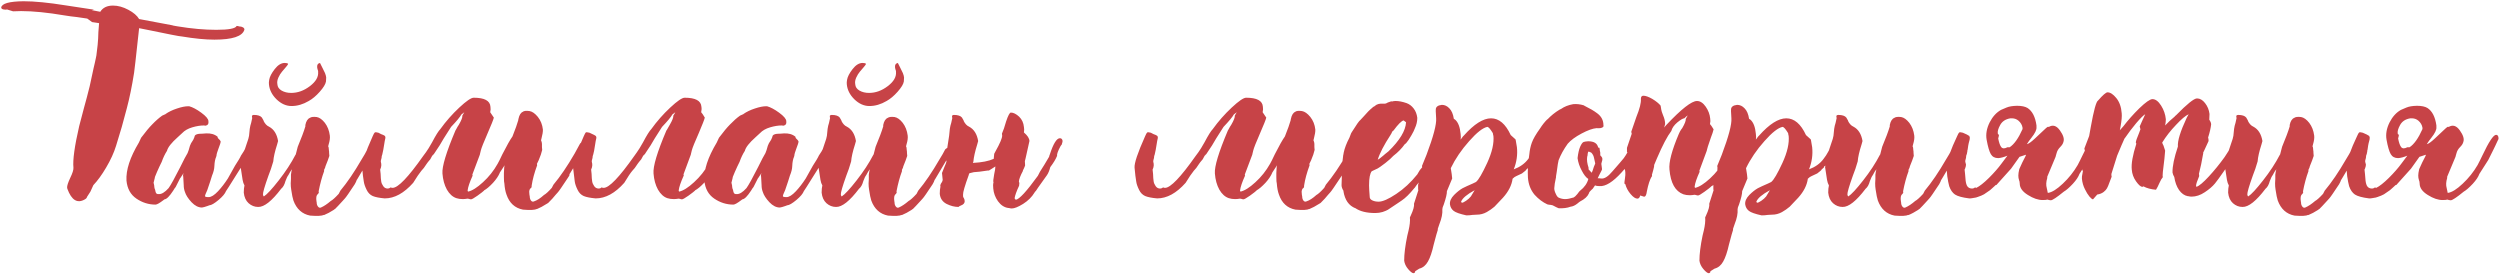 <?xml version="1.0" encoding="UTF-8"?> <svg xmlns="http://www.w3.org/2000/svg" width="1001" height="110" viewBox="0 0 1001 110" fill="none"><path d="M39.297 15.406C39.297 14.062 39.422 12.016 39.672 9.266L36.859 8.844L34.938 7.438C34.125 7.281 32.734 7.078 30.766 6.828C29.203 6.672 27.562 6.453 25.844 6.172C19.031 5.016 13.234 4.438 8.453 4.438C7.109 4.438 6.031 4.469 5.219 4.531L2.781 3.781C2.531 3.906 2.062 3.906 1.375 3.781C0.812 3.656 0.516 3.406 0.484 3.031C0.703 1.406 3.688 0.562 9.438 0.5C13.812 0.5 19.406 1.047 26.219 2.141L37.656 3.875L36.766 4.062L40.141 4.719C41.172 3.062 42.875 2.234 45.25 2.234C47.25 2.234 49.297 2.797 51.391 3.922C53.453 5.016 54.891 6.25 55.703 7.625L68.922 10.109C69.141 10.203 69.562 10.297 70.188 10.391C70.844 10.484 71.203 10.547 71.266 10.578C76.766 11.484 81.875 11.938 86.594 11.938C91.594 11.938 94.312 11.422 94.75 10.391C95.156 10.391 95.484 10.453 95.734 10.578C96.359 10.578 96.875 10.703 97.281 10.953C97.719 11.203 97.906 11.531 97.844 11.938C97.031 14.562 93.031 15.875 85.844 15.875C82.25 15.875 77.922 15.453 72.859 14.609C72.453 14.609 70.984 14.359 68.453 13.859C64.672 13.109 61.984 12.562 60.391 12.219C57.391 11.625 55.828 11.312 55.703 11.281C55.609 11.906 55.406 13.75 55.094 16.812C54.75 19.719 54.469 22.281 54.25 24.5C54 26.875 53.812 28.422 53.688 29.141C52.844 34.484 51.875 39.219 50.781 43.344L48.766 50.797L46.469 58.391C45.625 61.141 44.297 64.047 42.484 67.109C40.797 69.984 39.094 72.328 37.375 74.141L36.203 76.719L34.844 78.828C34.781 79.203 34.5 79.531 34 79.812C31 81.594 28.656 80.188 26.969 75.594L26.875 75.125C26.812 74.438 27.234 73.125 28.141 71.188C29.047 69.312 29.469 67.969 29.406 67.156C29.094 64.062 29.859 58.516 31.703 50.516C32.016 49.203 32.656 46.766 33.625 43.203C34.375 40.547 35.141 37.641 35.922 34.484C36.516 31.859 37.031 29.469 37.469 27.312C37.625 26.688 37.797 25.953 37.984 25.109C38.109 24.609 38.234 24.031 38.359 23.375C38.484 22.688 38.562 22.297 38.594 22.203C39.031 18.828 39.266 16.562 39.297 15.406ZM75.297 42.547H75.766C77.141 42.922 78.75 43.781 80.594 45.125C82.469 46.5 83.422 47.625 83.453 48.5C83.609 49.531 83.234 50.141 82.328 50.328C82.141 50.266 81.906 50.234 81.625 50.234C80.219 50.234 78.672 50.484 76.984 50.984C75.266 51.484 73.906 52.266 72.906 53.328L71.172 54.922C68.641 57.172 67.203 59 66.859 60.406C66.047 61.656 65.344 63.125 64.75 64.812L63.859 66.641C63.141 68.172 62.531 69.578 62.031 70.859L61.938 71.469V71.375C61.625 72.5 61.469 73.141 61.469 73.297L61.562 73.391L61.75 74.328C61.75 74.703 61.812 75.125 61.938 75.594C62.031 75.719 62.109 75.938 62.172 76.25C62.297 77.219 62.641 77.703 63.203 77.703H63.484C64.641 77.828 65.984 77.031 67.516 75.312C68.391 74.094 69.938 71.297 72.156 66.922C73.531 64.109 74.516 62.234 75.109 61.297C75.391 60.672 75.703 59.703 76.047 58.391C76.297 57.672 76.656 57 77.125 56.375C77.281 56.219 77.531 55.703 77.875 54.828C77.875 53.922 78.969 53.484 81.156 53.516C81.281 53.516 81.5 53.5 81.812 53.469C82.156 53.438 82.359 53.422 82.422 53.422C84.328 53.297 85.891 53.734 87.109 54.734C87.172 54.922 87.203 55.062 87.203 55.156V55.25L87.391 55.344H87.297C87.922 55.875 88.281 56.344 88.375 56.75C88.406 56.938 88.078 57.938 87.391 59.75C86.953 60.969 86.734 61.672 86.734 61.859C86.734 62.141 86.672 62.453 86.547 62.797C86.141 63.703 85.906 64.922 85.844 66.453C85.812 67.609 85.5 68.891 84.906 70.297C84.594 71.203 84.344 72 84.156 72.688L82.984 76.156C82.359 77.469 82.062 78.266 82.094 78.547C82.094 78.797 82.578 78.922 83.547 78.922C84.578 78.922 85.828 78.141 87.297 76.578C88.672 75.109 89.984 73.406 91.234 71.469L94.094 66.359C95.375 64.359 96.062 63.234 96.156 62.984C96.312 62.578 96.609 62.062 97.047 61.438C97.516 60.75 97.812 60.25 97.938 59.938L100.281 56.281C100.594 55.969 100.969 55.812 101.406 55.812C101.969 55.812 102.297 56.125 102.391 56.75C102.391 57.031 102.359 57.391 102.297 57.828C102.297 58.047 102 58.594 101.406 59.469C100.031 61.281 98.812 63.172 97.75 65.141C97.5 65.453 96.359 67.234 94.328 70.484C92.016 74.203 90.734 76.219 90.484 76.531C90.109 77.531 89.125 78.703 87.531 80.047C85.844 81.453 84.609 82.172 83.828 82.203L83.078 82.484C82.109 82.828 81.375 83.031 80.875 83.094C79.438 83.094 78.047 82.391 76.703 80.984C75.328 79.516 74.438 78.125 74.031 76.812C73.719 76 73.562 75.109 73.562 74.141C73.5 73.703 73.469 73.156 73.469 72.5C73.469 72.031 73.438 71.484 73.375 70.859L73.281 70.109V70.016L73.375 69.828C73.406 69.734 73.438 69.609 73.469 69.453V69.359L72.156 71.375V71.281L70.328 74.891C70.109 75.109 69.781 75.594 69.344 76.344C67.875 78.594 66.719 79.75 65.875 79.812L65.5 80.094C63.906 81.312 62.828 81.922 62.266 81.922C59.516 81.922 56.969 81.125 54.625 79.531C52.281 77.938 50.953 75.531 50.641 72.312C50.391 68.094 52.047 63.016 55.609 57.078L56.5 55.156C58.281 52.781 59.75 51.016 60.906 49.859C62.281 48.422 63.625 47.234 64.938 46.297L66.391 45.641H66.297C67.547 44.766 69.078 44.031 70.891 43.438C72.672 42.844 74.141 42.547 75.297 42.547ZM147.062 59.844C147.656 59.219 148.25 59.016 148.844 59.234C149.438 59.453 149.547 60.031 149.172 60.969C149.297 61.125 149.266 61.328 149.078 61.578V61.672C148.703 62.203 148.375 62.719 148.094 63.219L147.344 64.531C145.219 68.062 143.75 70.531 142.938 71.938V71.844L142.609 72.594V72.688L142.047 73.766C139.828 77.141 138.516 79.031 138.109 79.438L137.266 80.375C135.734 82.062 134.703 83.156 134.172 83.656L133.703 83.938H133.797C132.297 84.906 130.922 85.641 129.672 86.141V86.047C128.891 86.453 127.062 86.547 124.188 86.328C120.969 85.703 118.734 83.688 117.484 80.281C117.203 79.469 116.906 78 116.594 75.875C116.469 75.156 116.406 74.328 116.406 73.391C116.406 73.266 116.422 72.984 116.453 72.547C116.484 72.078 116.5 71.781 116.5 71.656V69.922C116.625 68.891 116.766 68.188 116.922 67.812L116.828 67.906C116.766 68 116.672 68.125 116.547 68.281C116.422 68.438 116.312 68.594 116.219 68.75L115.469 70.109C115.125 70.516 114.734 71.312 114.297 72.5C113.922 73.938 113.344 74.969 112.562 75.594C108.844 80.5 105.781 82.922 103.375 82.859C101.938 82.859 100.656 82.359 99.531 81.359C98.438 80.359 97.797 78.953 97.609 77.141C97.609 75.984 97.703 75.016 97.891 74.234C97.547 73.672 97.297 72.938 97.141 72.031L96.344 66.828L97.328 64.531C97.859 63.344 98.141 62.609 98.172 62.328C98.172 62.172 98.141 61.781 98.078 61.156C98.016 60.531 97.984 60.125 97.984 59.938C98.078 59.594 98.359 58.75 98.828 57.406C99.328 56.062 99.625 55.047 99.719 54.359L100 51.594C100.125 50.719 100.312 49.922 100.562 49.203C100.781 48.297 100.922 47.656 100.984 47.281V47.188C100.922 47.125 100.891 46.953 100.891 46.672C100.828 46.484 100.875 46.328 101.031 46.203C101.188 46.078 101.391 46.016 101.641 46.016C103.234 46.016 104.312 46.375 104.875 47.094C104.906 47.156 105 47.328 105.156 47.609C105.312 47.891 105.453 48.125 105.578 48.312H105.484C106.078 49.531 106.812 50.328 107.688 50.703C109.656 51.734 110.875 53.656 111.344 56.469L110.969 57.828C110.062 60.641 109.547 62.906 109.422 64.625C108.828 66.719 108.188 68.609 107.5 70.297C105.969 74.578 105.234 77.109 105.297 77.891C105.359 78.328 105.484 78.578 105.672 78.641C106.922 77.828 108.891 75.703 111.578 72.266C114.328 68.766 116.578 65.328 118.328 61.953L118.422 61.859L119.219 58.766C120.656 55.328 121.672 52.609 122.266 50.609V50.047C122.578 48.516 123.188 47.562 124.094 47.188C124.594 46.812 125.5 46.703 126.812 46.859C127.906 47.047 129 47.828 130.094 49.203C131.156 50.609 131.812 52.297 132.062 54.266C132.188 55.203 132.031 56.391 131.594 57.828L131.406 58.578C131.406 58.703 131.438 58.766 131.5 58.766L131.594 59.094C131.656 59.344 131.688 59.688 131.688 60.125C131.75 60.375 131.781 60.766 131.781 61.297C131.781 61.734 131.812 62.109 131.875 62.422C131.531 63.516 131.016 64.891 130.328 66.547C130.297 66.891 130.109 67.375 129.766 68V68.562C128.891 70.906 128.156 73.625 127.562 76.719L127.656 76.812C127.719 77.062 127.625 77.328 127.375 77.609L127 77.984C126.844 78.203 126.734 78.484 126.672 78.828C126.641 79.141 126.625 79.422 126.625 79.672C126.656 79.922 126.688 80.219 126.719 80.562C126.781 80.906 126.812 81.109 126.812 81.172C126.812 81.766 126.984 82.281 127.328 82.719C127.672 83.156 128.062 83.281 128.5 83.094C129.719 82.562 131.031 81.688 132.438 80.469C133.125 80.125 134.188 79.172 135.625 77.609L136.281 76.344C139.031 73.062 141.859 68.906 144.766 63.875C145.734 62.344 146.5 61 147.062 59.844ZM127.375 28.812V28.438C127.156 27.812 127.031 27.344 127 27.031C126.875 26 127.25 25.391 128.125 25.203C128.312 25.578 128.656 26.266 129.156 27.266C129.656 28.234 129.984 28.906 130.141 29.281C130.422 30 130.578 30.594 130.609 31.062C130.609 31.562 130.578 32.094 130.516 32.656C130.328 33.719 129.5 35.078 128.031 36.734C126.562 38.391 125.094 39.625 123.625 40.438C121.344 41.781 119.047 42.453 116.734 42.453C114.578 42.453 112.578 41.562 110.734 39.781C108.891 37.969 107.875 35.953 107.688 33.734C107.625 33.266 107.656 32.688 107.781 32C107.969 30.781 108.703 29.344 109.984 27.688C111.266 26.031 112.609 25.203 114.016 25.203C114.734 25.203 115.188 25.328 115.375 25.578C115.375 25.734 115.109 26.125 114.578 26.75C114.078 27.344 113.531 27.984 112.938 28.672C112.375 29.328 111.875 30.141 111.438 31.109C111.031 32.047 110.906 32.922 111.062 33.734C111.125 34.797 111.688 35.641 112.75 36.266C113.844 36.891 115.125 37.203 116.594 37.203C119.219 37.203 121.719 36.297 124.094 34.484C126.469 32.672 127.562 30.781 127.375 28.812ZM232.281 57.453C232.875 56.828 233.469 56.625 234.062 56.844C234.656 57.062 234.766 57.641 234.391 58.578C234.547 58.828 234.547 59.031 234.391 59.188L234.297 59.281C233.859 59.875 233.531 60.375 233.312 60.781L232.562 62.141C231.469 64.141 230 66.609 228.156 69.547V69.453C228.031 69.672 227.969 69.922 227.969 70.203V70.297L227.266 71.375C225.047 74.75 223.734 76.641 223.328 77.047L222.484 77.984C221.703 78.984 220.703 80.078 219.484 81.266L219.016 81.547C217.516 82.516 216.141 83.25 214.891 83.75V83.656C214.172 84.094 212.344 84.188 209.406 83.938C206.156 83.312 203.953 81.297 202.797 77.891C202.359 76.703 202.078 75.234 201.953 73.484C201.828 73.141 201.766 72.297 201.766 70.953V69.266C201.828 68.766 201.859 68.188 201.859 67.531C201.859 67.094 201.922 66.641 202.047 66.172L200.031 69.266L200.125 69.172C199.594 70.453 198.688 71.797 197.406 73.203C196 74.703 194.797 75.719 193.797 76.25H193.891C193.547 76.594 192.641 77.297 191.172 78.359C189.797 79.328 188.938 79.812 188.594 79.812C188.375 79.812 188.094 79.75 187.75 79.625L187.234 79.531C186.453 79.656 185.812 79.719 185.312 79.719C184.344 79.719 183.484 79.594 182.734 79.344C181.234 78.844 179.969 77.703 178.938 75.922C177.938 74.109 177.344 71.953 177.156 69.453C176.938 66.703 178.672 60.969 182.359 52.25C182.391 52.219 182.484 52.062 182.641 51.781C182.828 51.469 183.016 51.125 183.203 50.75C183.422 50.375 183.594 50.109 183.719 49.953C184.75 48.172 185.219 46.953 185.125 46.297L185.5 45.641C185.75 45.234 185.891 45 185.922 44.938L184.75 45.828C184.156 46.891 182.781 48.547 180.625 50.797L177.672 55.438C176.672 57.25 175.484 59.141 174.109 61.109L173.312 62.328L173.734 61.578L173.125 62.328V62.234L172.281 63.781C171.5 64.688 171.016 65.297 170.828 65.609L169.703 67.25L168.719 68.375C167.875 69.406 166.781 71.016 165.438 73.203C161.75 77.359 157.953 79.438 154.047 79.438C151.922 79.25 150.328 78.938 149.266 78.5C148.203 78.031 147.391 77.219 146.828 76.062C146.172 74.75 145.781 73.609 145.656 72.641C145.438 71.453 145.219 69.625 145 67.156C144.844 65.375 146.25 61.172 149.219 54.547C149.594 53.672 149.875 53.172 150.062 53.047C150.25 52.891 150.734 52.922 151.516 53.141C151.859 53.328 152.219 53.516 152.594 53.703C153 53.859 153.281 53.969 153.438 54.031C153.625 54.094 153.797 54.188 153.953 54.312C154.109 54.406 154.203 54.516 154.234 54.641C154.297 54.766 154.328 54.938 154.328 55.156C154.328 55.25 154.297 55.406 154.234 55.625C154.203 55.812 154.141 56.094 154.047 56.469C153.984 56.844 153.922 57.234 153.859 57.641C153.609 59.328 153.344 60.734 153.062 61.859C152.875 62.266 152.781 62.719 152.781 63.219C152.781 63.25 152.719 63.484 152.594 63.922C152.469 64.359 152.438 64.656 152.5 64.812C152.812 65.844 152.719 66.875 152.219 67.906L152.406 69.641C152.438 70.891 152.516 71.891 152.641 72.641C152.734 73.266 153 73.891 153.438 74.516C153.875 75.172 154.484 75.5 155.266 75.5C155.641 75.5 156.031 75.344 156.438 75.031C156.656 75.156 156.906 75.219 157.188 75.219C159.375 75.219 163.469 70.953 169.469 62.422L170.547 60.969C171.172 60.125 172 58.781 173.031 56.938C174.5 54.156 175.594 52.406 176.312 51.688C178.531 48.594 181.062 45.719 183.906 43.062C186.719 40.438 188.641 39.125 189.672 39.125C193.984 39.125 196.219 40.328 196.375 42.734C196.5 43.422 196.469 44.156 196.281 44.938C196.844 45.719 197.328 46.438 197.734 47.094C197.547 47.906 196.734 49.953 195.297 53.234C193.672 56.953 192.75 59.281 192.531 60.219L192.156 61.766V61.859L189.156 69.828V70.109L189.25 70.297C188.062 72.922 187.391 74.906 187.234 76.25C187.234 76.438 187.297 76.594 187.422 76.719C189.047 76.375 191.031 75.125 193.375 72.969C195.719 70.844 197.672 68.391 199.234 65.609C199.609 64.984 200.25 63.703 201.156 61.766C202.938 58.266 204.281 55.891 205.188 54.641C206.344 51.734 207.109 49.594 207.484 48.219C207.547 48.031 207.578 47.844 207.578 47.656C207.922 46.031 208.531 45.062 209.406 44.75H209.312C209.875 44.375 210.781 44.281 212.031 44.469C213.125 44.656 214.234 45.438 215.359 46.812C216.484 48.219 217.156 49.906 217.375 51.875C217.406 52.719 217.219 53.906 216.812 55.438L216.625 56.188L216.719 56.375L216.812 56.656C216.938 57 217 57.359 217 57.734V58.859C217 58.953 217.016 59.156 217.047 59.469C217.078 59.781 217.094 59.969 217.094 60.031C216.844 61.188 216.375 62.562 215.688 64.156L214.984 65.609C214.984 65.641 215 65.734 215.031 65.891C215.062 66.047 215.078 66.141 215.078 66.172C213.984 69.109 213.25 71.828 212.875 74.328V74.422C212.906 74.734 212.844 75 212.688 75.219L212.219 75.594C212.031 75.938 211.922 76.312 211.891 76.719C211.891 77.094 211.922 77.5 211.984 77.938C212.078 78.344 212.125 78.609 212.125 78.734C212.125 79.328 212.281 79.844 212.594 80.281C212.938 80.719 213.328 80.844 213.766 80.656C215.016 80.25 216.359 79.391 217.797 78.078C218.516 77.703 219.562 76.75 220.938 75.219L221.594 73.953C224.344 70.672 227.172 66.516 230.078 61.484C230.734 60.359 231.469 59.016 232.281 57.453ZM258.578 61.109L257.828 62.328L258.203 61.578L257.594 62.328V62.234L256.75 63.781C256.5 64.094 256.203 64.453 255.859 64.859C255.547 65.266 255.359 65.516 255.297 65.609L254.172 67.25L253.188 68.375C252.438 69.25 251.359 70.859 249.953 73.203C246.266 77.359 242.453 79.438 238.516 79.438C236.391 79.25 234.797 78.938 233.734 78.5C232.672 78.031 231.859 77.219 231.297 76.062C230.641 74.75 230.25 73.609 230.125 72.641C229.906 71.078 229.688 69.25 229.469 67.156C229.344 65.406 230.766 61.203 233.734 54.547C234.109 53.703 234.375 53.203 234.531 53.047C234.688 52.891 235.188 52.922 236.031 53.141C236.344 53.297 236.703 53.469 237.109 53.656C237.516 53.844 237.781 53.969 237.906 54.031C238.062 54.094 238.219 54.188 238.375 54.312C238.562 54.438 238.672 54.562 238.703 54.688C238.766 54.812 238.797 54.969 238.797 55.156C238.797 55.25 238.766 55.406 238.703 55.625C238.672 55.812 238.609 56.094 238.516 56.469C238.453 56.844 238.391 57.234 238.328 57.641C237.984 59.922 237.719 61.328 237.531 61.859C237.344 62.266 237.25 62.719 237.25 63.219C237.25 63.25 237.188 63.484 237.062 63.922C236.938 64.359 236.906 64.656 236.969 64.812C237.281 65.844 237.188 66.875 236.688 67.906L236.875 69.641C236.906 70.891 236.984 71.891 237.109 72.641C237.203 73.266 237.469 73.891 237.906 74.516C238.344 75.172 238.969 75.5 239.781 75.5C240.188 75.5 240.562 75.344 240.906 75.031C241.125 75.156 241.391 75.219 241.703 75.219C243.891 75.219 247.984 70.953 253.984 62.422L255.016 60.969C255.641 60.125 256.469 58.781 257.5 56.938C258.969 54.156 260.062 52.406 260.781 51.688C263 48.594 265.531 45.719 268.375 43.062C271.188 40.438 273.109 39.125 274.141 39.125C278.453 39.125 280.688 40.328 280.844 42.734C280.969 43.422 280.938 44.156 280.75 44.938C281.062 45.25 281.547 45.969 282.203 47.094C282.047 47.812 281.25 49.859 279.812 53.234C278.188 56.891 277.25 59.219 277 60.219L276.625 61.766V61.859L273.672 69.828L273.766 70.109V70.297C272.578 72.922 271.906 74.906 271.75 76.25C271.75 76.438 271.812 76.594 271.938 76.719C273.562 76.375 275.547 75.125 277.891 72.969C280.297 70.781 282.25 68.328 283.75 65.609C284.125 64.984 284.766 63.703 285.672 61.766C288.359 56.266 290.203 53.516 291.203 53.516C291.828 53.516 292.156 53.859 292.188 54.547C292.312 54.953 292.219 55.375 291.906 55.812L290.828 58.016L290.078 59.75C288.891 62.188 288.219 63.5 288.062 63.688L284.5 69.266L284.594 69.172C284.156 70.422 283.266 71.766 281.922 73.203C280.547 74.672 279.328 75.688 278.266 76.25H278.359C278.016 76.594 277.109 77.297 275.641 78.359C274.266 79.328 273.406 79.812 273.062 79.812C272.844 79.812 272.562 79.75 272.219 79.625L271.75 79.531C270.969 79.656 270.328 79.719 269.828 79.719C268.828 79.719 267.953 79.594 267.203 79.344C265.734 78.844 264.484 77.703 263.453 75.922C262.453 74.109 261.859 71.953 261.672 69.453C261.422 66.641 263.141 60.906 266.828 52.25C266.953 52.125 267.156 51.797 267.438 51.266L268.188 49.953C269.219 48.172 269.688 46.953 269.594 46.297L270.016 45.641C270.266 45.203 270.391 44.969 270.391 44.938L269.219 45.828C268.625 46.891 267.25 48.547 265.094 50.797L262.141 55.438C261.141 57.25 259.953 59.141 258.578 61.109ZM306.672 42.547H307.141C308.516 42.922 310.125 43.781 311.969 45.125C313.844 46.5 314.797 47.625 314.828 48.5C314.984 49.531 314.609 50.141 313.703 50.328C313.516 50.266 313.281 50.234 313 50.234C311.594 50.234 310.047 50.484 308.359 50.984C306.641 51.484 305.281 52.266 304.281 53.328L302.547 54.922C300.016 57.172 298.578 59 298.234 60.406C297.422 61.656 296.719 63.125 296.125 64.812L295.234 66.641C294.516 68.172 293.906 69.578 293.406 70.859L293.312 71.469V71.375C293 72.5 292.844 73.141 292.844 73.297L292.938 73.391L293.125 74.328C293.125 74.703 293.188 75.125 293.312 75.594C293.406 75.719 293.484 75.938 293.547 76.25C293.672 77.219 294.016 77.703 294.578 77.703H294.859C296.016 77.828 297.359 77.031 298.891 75.312C299.766 74.094 301.312 71.297 303.531 66.922C304.906 64.109 305.891 62.234 306.484 61.297C306.766 60.672 307.078 59.703 307.422 58.391C307.672 57.672 308.031 57 308.5 56.375C308.656 56.219 308.906 55.703 309.25 54.828C309.25 53.922 310.344 53.484 312.531 53.516C312.656 53.516 312.875 53.5 313.188 53.469C313.531 53.438 313.734 53.422 313.797 53.422C315.703 53.297 317.266 53.734 318.484 54.734C318.547 54.922 318.578 55.062 318.578 55.156V55.25L318.766 55.344H318.672C319.297 55.875 319.656 56.344 319.75 56.75C319.781 56.938 319.453 57.938 318.766 59.75C318.328 60.969 318.109 61.672 318.109 61.859C318.109 62.141 318.047 62.453 317.922 62.797C317.516 63.703 317.281 64.922 317.219 66.453C317.188 67.609 316.875 68.891 316.281 70.297C315.969 71.203 315.719 72 315.531 72.688L314.359 76.156C313.734 77.469 313.438 78.266 313.469 78.547C313.469 78.797 313.953 78.922 314.922 78.922C315.953 78.922 317.203 78.141 318.672 76.578C320.047 75.109 321.359 73.406 322.609 71.469L325.469 66.359C326.75 64.359 327.438 63.234 327.531 62.984C327.688 62.578 327.984 62.062 328.422 61.438C328.891 60.75 329.188 60.25 329.312 59.938L331.656 56.281C331.969 55.969 332.344 55.812 332.781 55.812C333.344 55.812 333.672 56.125 333.766 56.75C333.766 57.031 333.734 57.391 333.672 57.828C333.672 58.047 333.375 58.594 332.781 59.469C331.406 61.281 330.188 63.172 329.125 65.141C328.875 65.453 327.734 67.234 325.703 70.484C323.391 74.203 322.109 76.219 321.859 76.531C321.484 77.531 320.5 78.703 318.906 80.047C317.219 81.453 315.984 82.172 315.203 82.203L314.453 82.484C313.484 82.828 312.75 83.031 312.25 83.094C310.812 83.094 309.422 82.391 308.078 80.984C306.703 79.516 305.812 78.125 305.406 76.812C305.094 76 304.938 75.109 304.938 74.141C304.875 73.703 304.844 73.156 304.844 72.5C304.844 72.031 304.812 71.484 304.75 70.859L304.656 70.109V70.016L304.75 69.828C304.781 69.734 304.812 69.609 304.844 69.453V69.359L303.531 71.375V71.281L301.703 74.891C301.484 75.109 301.156 75.594 300.719 76.344C299.25 78.594 298.094 79.75 297.25 79.812L296.875 80.094C295.281 81.312 294.203 81.922 293.641 81.922C290.891 81.922 288.344 81.125 286 79.531C283.656 77.938 282.328 75.531 282.016 72.312C281.766 68.094 283.422 63.016 286.984 57.078L287.875 55.156C289.656 52.781 291.125 51.016 292.281 49.859C293.656 48.422 295 47.234 296.312 46.297L297.766 45.641H297.672C298.922 44.766 300.453 44.031 302.266 43.438C304.047 42.844 305.516 42.547 306.672 42.547ZM378.438 59.844C379.031 59.219 379.625 59.016 380.219 59.234C380.812 59.453 380.922 60.031 380.547 60.969C380.672 61.125 380.641 61.328 380.453 61.578V61.672C380.078 62.203 379.75 62.719 379.469 63.219L378.719 64.531C376.594 68.062 375.125 70.531 374.312 71.938V71.844L373.984 72.594V72.688L373.422 73.766C371.203 77.141 369.891 79.031 369.484 79.438L368.641 80.375C367.109 82.062 366.078 83.156 365.547 83.656L365.078 83.938H365.172C363.672 84.906 362.297 85.641 361.047 86.141V86.047C360.266 86.453 358.438 86.547 355.562 86.328C352.344 85.703 350.109 83.688 348.859 80.281C348.578 79.469 348.281 78 347.969 75.875C347.844 75.156 347.781 74.328 347.781 73.391C347.781 73.266 347.797 72.984 347.828 72.547C347.859 72.078 347.875 71.781 347.875 71.656V69.922C348 68.891 348.141 68.188 348.297 67.812L348.203 67.906C348.141 68 348.047 68.125 347.922 68.281C347.797 68.438 347.688 68.594 347.594 68.75L346.844 70.109C346.5 70.516 346.109 71.312 345.672 72.5C345.297 73.938 344.719 74.969 343.938 75.594C340.219 80.5 337.156 82.922 334.75 82.859C333.312 82.859 332.031 82.359 330.906 81.359C329.812 80.359 329.172 78.953 328.984 77.141C328.984 75.984 329.078 75.016 329.266 74.234C328.922 73.672 328.672 72.938 328.516 72.031L327.719 66.828L328.703 64.531C329.234 63.344 329.516 62.609 329.547 62.328C329.547 62.172 329.516 61.781 329.453 61.156C329.391 60.531 329.359 60.125 329.359 59.938C329.453 59.594 329.734 58.75 330.203 57.406C330.703 56.062 331 55.047 331.094 54.359L331.375 51.594C331.5 50.719 331.688 49.922 331.938 49.203C332.156 48.297 332.297 47.656 332.359 47.281V47.188C332.297 47.125 332.266 46.953 332.266 46.672C332.203 46.484 332.25 46.328 332.406 46.203C332.562 46.078 332.766 46.016 333.016 46.016C334.609 46.016 335.688 46.375 336.25 47.094C336.281 47.156 336.375 47.328 336.531 47.609C336.688 47.891 336.828 48.125 336.953 48.312H336.859C337.453 49.531 338.188 50.328 339.062 50.703C341.031 51.734 342.25 53.656 342.719 56.469L342.344 57.828C341.438 60.641 340.922 62.906 340.797 64.625C340.203 66.719 339.562 68.609 338.875 70.297C337.344 74.578 336.609 77.109 336.672 77.891C336.734 78.328 336.859 78.578 337.047 78.641C338.297 77.828 340.266 75.703 342.953 72.266C345.703 68.766 347.953 65.328 349.703 61.953L349.797 61.859L350.594 58.766C352.031 55.328 353.047 52.609 353.641 50.609V50.047C353.953 48.516 354.562 47.562 355.469 47.188C355.969 46.812 356.875 46.703 358.188 46.859C359.281 47.047 360.375 47.828 361.469 49.203C362.531 50.609 363.188 52.297 363.438 54.266C363.562 55.203 363.406 56.391 362.969 57.828L362.781 58.578C362.781 58.703 362.812 58.766 362.875 58.766L362.969 59.094C363.031 59.344 363.062 59.688 363.062 60.125C363.125 60.375 363.156 60.766 363.156 61.297C363.156 61.734 363.188 62.109 363.25 62.422C362.906 63.516 362.391 64.891 361.703 66.547C361.672 66.891 361.484 67.375 361.141 68V68.562C360.266 70.906 359.531 73.625 358.938 76.719L359.031 76.812C359.094 77.062 359 77.328 358.75 77.609L358.375 77.984C358.219 78.203 358.109 78.484 358.047 78.828C358.016 79.141 358 79.422 358 79.672C358.031 79.922 358.062 80.219 358.094 80.562C358.156 80.906 358.188 81.109 358.188 81.172C358.188 81.766 358.359 82.281 358.703 82.719C359.047 83.156 359.438 83.281 359.875 83.094C361.094 82.562 362.406 81.688 363.812 80.469C364.5 80.125 365.562 79.172 367 77.609L367.656 76.344C370.406 73.062 373.234 68.906 376.141 63.875C377.109 62.344 377.875 61 378.438 59.844ZM358.75 28.812V28.438C358.531 27.812 358.406 27.344 358.375 27.031C358.25 26 358.625 25.391 359.5 25.203C359.688 25.578 360.031 26.266 360.531 27.266C361.031 28.234 361.359 28.906 361.516 29.281C361.797 30 361.953 30.594 361.984 31.062C361.984 31.562 361.953 32.094 361.891 32.656C361.703 33.719 360.875 35.078 359.406 36.734C357.938 38.391 356.469 39.625 355 40.438C352.719 41.781 350.422 42.453 348.109 42.453C345.953 42.453 343.953 41.562 342.109 39.781C340.266 37.969 339.25 35.953 339.062 33.734C339 33.266 339.031 32.688 339.156 32C339.344 30.781 340.078 29.344 341.359 27.688C342.641 26.031 343.984 25.203 345.391 25.203C346.109 25.203 346.562 25.328 346.75 25.578C346.75 25.734 346.484 26.125 345.953 26.75C345.453 27.344 344.906 27.984 344.312 28.672C343.75 29.328 343.25 30.141 342.812 31.109C342.406 32.047 342.281 32.922 342.438 33.734C342.5 34.797 343.062 35.641 344.125 36.266C345.219 36.891 346.5 37.203 347.969 37.203C350.594 37.203 353.094 36.297 355.469 34.484C357.844 32.672 358.938 30.781 358.75 28.812ZM385.797 79.062C386.109 79.594 386.266 80.094 386.266 80.562C386.266 81.344 385.75 81.922 384.719 82.297C384.281 82.453 383.969 82.641 383.781 82.859C382.219 82.859 380.625 82.453 379 81.641C377.375 80.797 376.469 79.453 376.281 77.609C376.281 76.484 376.375 75.516 376.562 74.703C376.375 74.359 376.547 73.781 377.078 72.969V73.109C377.328 72.547 377.453 72.188 377.453 72.031L377.172 69.266L378.109 66.922C378.641 65.734 378.922 65 378.953 64.719C378.953 64.562 378.922 64.172 378.859 63.547C378.797 62.922 378.766 62.516 378.766 62.328C378.891 61.797 379.312 59.141 380.031 54.359L380.312 51.594C380.438 50.719 380.625 49.922 380.875 49.203C381.094 48.297 381.234 47.656 381.297 47.281V47.188C381.234 47.125 381.203 46.953 381.203 46.672C381.141 46.484 381.188 46.328 381.344 46.203C381.5 46.078 381.703 46.016 381.953 46.016C383.547 46.016 384.625 46.375 385.188 47.094C385.219 47.156 385.312 47.328 385.469 47.609C385.625 47.891 385.766 48.125 385.891 48.312H385.797C386.391 49.531 387.125 50.328 388 50.703C389.969 51.734 391.188 53.656 391.656 56.469L391.281 57.828C390.406 60.641 389.891 62.938 389.734 64.719L389.547 65.234C393.141 65.047 395.922 64.5 397.891 63.594L398.078 61.578L398.547 60.688C400.391 57.406 401.297 55.266 401.266 54.266L401.172 53.516C401.703 52.359 402.266 50.719 402.859 48.594C403.266 47.375 403.625 46.484 403.938 45.922C404.25 45.328 404.531 45.047 404.781 45.078C405.781 45.078 406.875 45.625 408.062 46.719C409.188 47.812 409.828 49.203 409.984 50.891C410.109 51.453 410.109 52.172 409.984 53.047C411.422 54.266 412.156 55.406 412.188 56.469C411.812 58.312 411.297 60.625 410.641 63.406L410.359 64.531L410.453 66.266C410.234 66.891 409.922 67.594 409.516 68.375H409.609C408.547 70.375 408 71.812 407.969 72.688C408.094 73.031 408.156 73.234 408.156 73.297C408.156 73.609 408.125 73.891 408.062 74.141V74.328C407 76.609 406.391 78.312 406.234 79.438L406.422 79.625L406.703 80C408.109 79.812 411.062 76.609 415.562 70.391L416.406 68.75C417.531 67.031 418.781 64.984 420.156 62.609H420.062L420.344 61.859C421.75 57.516 423.094 55.344 424.375 55.344C424.969 55.344 425.328 55.688 425.453 56.375C425.484 56.625 425.391 57.047 425.172 57.641H425.266C425.266 57.703 425.062 57.984 424.656 58.484C423.594 60.453 423.125 61.766 423.25 62.422C422.719 63.734 421.812 65.234 420.531 66.922C420.188 68.266 419.75 69.328 419.219 70.109L415.375 75.5L415.469 75.406C415.469 75.469 415.234 75.812 414.766 76.438C414.422 76.75 414.234 76.984 414.203 77.141C413.141 78.891 411.625 80.391 409.656 81.641C407.688 82.859 406.172 83.469 405.109 83.469C404.797 83.469 404.406 83.406 403.938 83.281H403.75C402.125 83.062 400.734 82.156 399.578 80.562C398.484 79 397.859 77.312 397.703 75.5C397.578 74.562 397.609 73.719 397.797 72.969C397.609 72.844 397.703 71.766 398.078 69.734C398.391 68.359 398.547 67.328 398.547 66.641L397.328 67.438L395.969 68.281H395.5C392.875 68.688 391.016 68.906 389.922 68.938L388.188 69.359C388 69.547 387.906 69.766 387.906 70.016C386.312 74.391 385.547 77.016 385.609 77.891V78.359C385.609 78.828 385.672 79.062 385.797 79.062ZM541.562 57.453C542.156 56.828 542.75 56.625 543.344 56.844C543.938 57.062 544.047 57.641 543.672 58.578C543.828 58.828 543.828 59.031 543.672 59.188L543.578 59.281C543.141 59.875 542.812 60.375 542.594 60.781L541.844 62.141C540.75 64.141 539.281 66.609 537.438 69.547V69.453C537.312 69.672 537.25 69.922 537.25 70.203V70.297L536.547 71.375C534.328 74.75 533.016 76.641 532.609 77.047L531.766 77.984C530.984 78.984 529.984 80.078 528.766 81.266L528.297 81.547C526.797 82.516 525.422 83.25 524.172 83.75V83.656C523.453 84.094 521.625 84.188 518.688 83.938C515.438 83.312 513.234 81.297 512.078 77.891C511.641 76.703 511.359 75.234 511.234 73.484C511.109 73.141 511.047 72.297 511.047 70.953V69.266C511.109 68.766 511.141 68.188 511.141 67.531C511.141 67.094 511.203 66.641 511.328 66.172L509.312 69.266L509.406 69.172C508.875 70.453 507.969 71.797 506.688 73.203C505.281 74.703 504.078 75.719 503.078 76.25H503.172C502.828 76.594 501.922 77.297 500.453 78.359C499.078 79.328 498.219 79.812 497.875 79.812C497.656 79.812 497.375 79.75 497.031 79.625L496.516 79.531C495.734 79.656 495.094 79.719 494.594 79.719C493.625 79.719 492.766 79.594 492.016 79.344C490.516 78.844 489.25 77.703 488.219 75.922C487.219 74.109 486.625 71.953 486.438 69.453C486.219 66.703 487.953 60.969 491.641 52.25C491.672 52.219 491.766 52.062 491.922 51.781C492.109 51.469 492.297 51.125 492.484 50.75C492.703 50.375 492.875 50.109 493 49.953C494.031 48.172 494.5 46.953 494.406 46.297L494.781 45.641C495.031 45.234 495.172 45 495.203 44.938L494.031 45.828C493.438 46.891 492.062 48.547 489.906 50.797L486.953 55.438C485.953 57.25 484.766 59.141 483.391 61.109L482.594 62.328L483.016 61.578L482.406 62.328V62.234L481.562 63.781C480.781 64.688 480.297 65.297 480.109 65.609L478.984 67.25L478 68.375C477.156 69.406 476.062 71.016 474.719 73.203C471.031 77.359 467.234 79.438 463.328 79.438C461.203 79.25 459.609 78.938 458.547 78.5C457.484 78.031 456.672 77.219 456.109 76.062C455.453 74.75 455.062 73.609 454.938 72.641C454.719 71.453 454.5 69.625 454.281 67.156C454.125 65.375 455.531 61.172 458.5 54.547C458.875 53.672 459.156 53.172 459.344 53.047C459.531 52.891 460.016 52.922 460.797 53.141C461.141 53.328 461.5 53.516 461.875 53.703C462.281 53.859 462.562 53.969 462.719 54.031C462.906 54.094 463.078 54.188 463.234 54.312C463.391 54.406 463.484 54.516 463.516 54.641C463.578 54.766 463.609 54.938 463.609 55.156C463.609 55.25 463.578 55.406 463.516 55.625C463.484 55.812 463.422 56.094 463.328 56.469C463.266 56.844 463.203 57.234 463.141 57.641C462.891 59.328 462.625 60.734 462.344 61.859C462.156 62.266 462.062 62.719 462.062 63.219C462.062 63.25 462 63.484 461.875 63.922C461.75 64.359 461.719 64.656 461.781 64.812C462.094 65.844 462 66.875 461.5 67.906L461.688 69.641C461.719 70.891 461.797 71.891 461.922 72.641C462.016 73.266 462.281 73.891 462.719 74.516C463.156 75.172 463.766 75.5 464.547 75.5C464.922 75.5 465.312 75.344 465.719 75.031C465.938 75.156 466.188 75.219 466.469 75.219C468.656 75.219 472.75 70.953 478.75 62.422L479.828 60.969C480.453 60.125 481.281 58.781 482.312 56.938C483.781 54.156 484.875 52.406 485.594 51.688C487.812 48.594 490.344 45.719 493.188 43.062C496 40.438 497.922 39.125 498.953 39.125C503.266 39.125 505.5 40.328 505.656 42.734C505.781 43.422 505.75 44.156 505.562 44.938C506.125 45.719 506.609 46.438 507.016 47.094C506.828 47.906 506.016 49.953 504.578 53.234C502.953 56.953 502.031 59.281 501.812 60.219L501.438 61.766V61.859L498.438 69.828V70.109L498.531 70.297C497.344 72.922 496.672 74.906 496.516 76.25C496.516 76.438 496.578 76.594 496.703 76.719C498.328 76.375 500.312 75.125 502.656 72.969C505 70.844 506.953 68.391 508.516 65.609C508.891 64.984 509.531 63.703 510.438 61.766C512.219 58.266 513.562 55.891 514.469 54.641C515.625 51.734 516.391 49.594 516.766 48.219C516.828 48.031 516.859 47.844 516.859 47.656C517.203 46.031 517.812 45.062 518.688 44.75H518.594C519.156 44.375 520.062 44.281 521.312 44.469C522.406 44.656 523.516 45.438 524.641 46.812C525.766 48.219 526.438 49.906 526.656 51.875C526.688 52.719 526.5 53.906 526.094 55.438L525.906 56.188L526 56.375L526.094 56.656C526.219 57 526.281 57.359 526.281 57.734V58.859C526.281 58.953 526.297 59.156 526.328 59.469C526.359 59.781 526.375 59.969 526.375 60.031C526.125 61.188 525.656 62.562 524.969 64.156L524.266 65.609C524.266 65.641 524.281 65.734 524.312 65.891C524.344 66.047 524.359 66.141 524.359 66.172C523.266 69.109 522.531 71.828 522.156 74.328V74.422C522.188 74.734 522.125 75 521.969 75.219L521.5 75.594C521.312 75.938 521.203 76.312 521.172 76.719C521.172 77.094 521.203 77.5 521.266 77.938C521.359 78.344 521.406 78.609 521.406 78.734C521.406 79.328 521.562 79.844 521.875 80.281C522.219 80.719 522.609 80.844 523.047 80.656C524.297 80.25 525.641 79.391 527.078 78.078C527.797 77.703 528.844 76.75 530.219 75.219L530.875 73.953C533.625 70.672 536.453 66.516 539.359 61.484C540.016 60.359 540.75 59.016 541.562 57.453ZM571.703 63.969C574.266 59.812 575.797 57.641 576.297 57.453C576.641 57.266 576.938 57.172 577.188 57.172L577.656 56.938V57.078C578 56.828 578.188 56.984 578.219 57.547C578.281 58.297 577.547 59.641 576.016 61.578C575.453 62.828 574.531 64.234 573.25 65.797L572.734 66.547C572.734 66.641 572.672 66.812 572.547 67.062L572.266 67.906L570.344 70.391C570.156 70.641 569.547 71.359 568.516 72.547C567.422 73.797 566.75 74.656 566.5 75.125L566.312 75.312C564.406 77.656 562.719 79.312 561.25 80.281L559.797 81.266L558.25 82.297C557.031 83.141 556.188 83.703 555.719 83.984C555.312 84.234 554.609 84.531 553.609 84.875C552.672 85.156 551.688 85.297 550.656 85.297C547.188 85.297 544.5 84.625 542.594 83.281L542.688 83.375C540.062 82.344 538.469 80.062 537.906 76.531H538C537.438 75.656 537.156 74.859 537.156 74.141C537.156 73.484 537.188 72.531 537.25 71.281V68.375C537.25 66.938 537.438 64.891 537.812 62.234C537.812 62.047 537.844 61.922 537.906 61.859C537.906 61.828 537.922 61.719 537.953 61.531C537.984 61.344 538 61.234 538 61.203C538.375 59.359 539.141 57.344 540.297 55.156L541 53.328L541.375 52.719C543.125 49.906 544.234 48.344 544.703 48.031L545.969 46.672C547.312 45.109 548.438 43.969 549.344 43.25C549.656 42.938 549.906 42.734 550.094 42.641V42.734L550.562 42.359C551.344 41.672 552.438 41.391 553.844 41.516H554.5C554.781 41.516 555.172 41.359 555.672 41.047C556.641 40.641 557.25 40.5 557.5 40.625C557.781 40.5 558.219 40.438 558.812 40.438C560.094 40.438 561.547 40.719 563.172 41.281C564.297 41.688 565.25 42.406 566.031 43.438C566.812 44.438 567.297 45.688 567.484 47.188C567.484 48.625 567.156 50.031 566.5 51.406C566.312 52 565.859 52.922 565.141 54.172C564.391 55.516 563.672 56.578 562.984 57.359L562.469 57.734C561.281 59.422 559.75 60.984 557.875 62.422C557.219 63.172 556.156 64.125 554.688 65.281C553 66.562 551.984 67.281 551.641 67.438L549.25 68.562C548.531 69.438 548.172 71.328 548.172 74.234C548.172 75.141 548.266 76.75 548.453 79.062C548.516 79.562 548.891 79.969 549.578 80.281C550.266 80.594 551.078 80.75 552.016 80.75C553.609 80.75 555.953 79.719 559.047 77.656C562.078 75.656 564.891 73.047 567.484 69.828C567.547 69.641 567.719 69.344 568 68.938C568.281 68.5 568.453 68.219 568.516 68.094C568.672 67.969 569.141 67.406 569.922 66.406C570.703 65.438 571.297 64.625 571.703 63.969ZM562.984 48.969C562.703 48.719 562.375 48.469 562 48.219C561.156 48.406 559.812 49.75 557.969 52.25L557.5 52.625L557.031 53.609C557.031 53.641 556.984 53.703 556.891 53.797C556.828 53.891 556.797 53.953 556.797 53.984C554.109 58.109 552.391 61.438 551.641 63.969C552.047 63.781 552.781 63.234 553.844 62.328L554.594 61.672L555.953 60.594C560.453 56.219 562.797 52.344 562.984 48.969ZM615.906 56.844C615.906 56.875 615.938 56.859 616 56.797C616.062 56.703 616.156 56.578 616.281 56.422C616.406 56.234 616.547 56.016 616.703 55.766L617.453 54.734L618.203 54.453C618.547 54.453 618.781 54.781 618.906 55.438C619.031 55.469 619.094 55.531 619.094 55.625C618.875 56.594 617.922 58.594 616.234 61.625C614.547 64.594 613.188 66.266 612.156 66.641L612.062 67.062C611.312 67.688 610.969 68.031 611.031 68.094C611.031 68.156 610.484 68.609 609.391 69.453C609.328 69.484 608.594 69.828 607.188 70.484C606.688 70.672 606.172 71.031 605.641 71.562C605.297 74.156 604.016 76.688 601.797 79.156C599.734 81.344 598.594 82.547 598.375 82.766C597.469 83.547 596.438 84.266 595.281 84.922C594.031 85.609 592.719 85.953 591.344 85.953L589.609 86.047C588.828 86.172 588 86.234 587.125 86.234C584.562 85.672 582.875 85.078 582.062 84.453C581.219 83.797 580.719 82.922 580.562 81.828C580.438 80.578 580.984 79.328 582.203 78.078C583.422 76.859 584.562 75.953 585.625 75.359C586.531 74.891 587.891 74.266 589.703 73.484L591.156 72.781H591.062C592.031 72 593.5 69.484 595.469 65.234C597.438 60.953 598.266 57.297 597.953 54.266L597.859 54.172V54.078C597.859 54.047 597.844 53.938 597.812 53.75C597.781 53.562 597.766 53.453 597.766 53.422L597.578 53.047C596.703 51.641 596.031 50.891 595.562 50.797C593.75 51.141 591.312 53.047 588.25 56.516C585.156 59.984 582.703 63.594 580.891 67.344C581.078 68.656 581.203 69.453 581.266 69.734L581.453 71.469L579.344 76.531C579.375 77.562 578.953 79.359 578.078 81.922C577.703 82.734 577.516 83.344 577.516 83.75C577.641 85.469 577.25 87.453 576.344 89.703L575.688 91.625V92.094C575.469 92.656 574.922 94.609 574.047 97.953C573.391 100.922 572.625 103.172 571.75 104.703C570.906 106.234 569.75 107.188 568.281 107.562L566.641 108.594C566.641 109.062 566.422 109.328 565.984 109.391C565.484 109.391 564.766 108.844 563.828 107.75C562.922 106.688 562.391 105.562 562.234 104.375C562.234 101.688 562.656 98.328 563.5 94.297L563.969 92.375C564.469 90.25 564.656 88.469 564.531 87.031L564.859 86.328C565.891 84.109 566.328 82.516 566.172 81.547L567.906 76.156C567.844 76.094 567.812 75.906 567.812 75.594V73.953L568.375 72.125C569.156 70 569.516 68.312 569.453 67.062L569.359 66.453L571.188 61.953C573.938 54.641 575.219 49.781 575.031 47.375C575.031 46.719 575 46.141 574.938 45.641C574.875 44.891 574.859 44.266 574.891 43.766C574.922 43.266 575.125 42.875 575.5 42.594C575.875 42.281 576.484 42.078 577.328 41.984C578.453 41.984 579.453 42.453 580.328 43.391C581.234 44.297 581.828 45.688 582.109 47.562L582.672 47.938C583.859 49 584.578 50.891 584.828 53.609C584.953 54.578 584.953 55.344 584.828 55.906L585.766 54.641L586.141 54.266C590.234 49.672 593.859 47.375 597.016 47.375C600.203 47.375 602.828 49.609 604.891 54.078L606.812 55.812L606.906 56.188C607.219 57.969 607.375 58.891 607.375 58.953C607.688 61.953 607.266 64.906 606.109 67.812C608.609 66.875 610.531 65.5 611.875 63.688C612.656 62.688 613.281 61.734 613.75 60.828C614.344 59.672 615.062 58.344 615.906 56.844ZM588.953 78.641L590.453 76.156C587.391 77.812 585.578 79.344 585.016 80.75C585.047 80.969 585.172 81.109 585.391 81.172C585.703 81.172 586.25 80.906 587.031 80.375C587.812 79.844 588.453 79.266 588.953 78.641ZM640.469 74.516C639.625 74.516 639.016 74.422 638.641 74.234L638.453 74.516L637.703 75.594C637.703 75.625 637.594 75.719 637.375 75.875C637.188 76.031 636.969 76.25 636.719 76.531C636.469 76.781 636.312 77.016 636.25 77.234L636.156 77.516C635.625 78.703 634.469 79.75 632.688 80.656C632.656 80.688 632.5 80.797 632.219 80.984C631.938 81.203 631.75 81.359 631.656 81.453C630.688 82.234 629.75 82.672 628.844 82.766C627.531 83.266 625.938 83.469 624.062 83.375L623.125 82.953L621.859 82.297L621.391 82.109H621.109L620.781 82.016C620.438 82.016 620.031 81.953 619.562 81.828C617.719 80.984 616.016 79.703 614.453 77.984C612.859 76.078 611.969 73.781 611.781 71.094C611.625 68.406 611.812 65.297 612.344 61.766C612.5 60.109 612.828 58.578 613.328 57.172C613.859 55.672 614.969 53.75 616.656 51.406C617.531 50.031 618.5 48.812 619.562 47.75V47.844C620.969 46.344 622.594 45.031 624.438 43.906L625.047 43.625C626.359 42.688 627.984 42.047 629.922 41.703C631.297 41.578 632.703 41.734 634.141 42.172L634.422 42.359C634.984 42.641 635.953 43.156 637.328 43.906C638.078 44.344 638.828 44.844 639.578 45.406C641.203 46.625 642.016 48.203 642.016 50.141C642.109 50.359 642.078 50.578 641.922 50.797C641.766 50.984 641.453 51.141 640.984 51.266C640.547 51.359 639.969 51.375 639.25 51.312C637.719 51.438 635.719 52.156 633.25 53.469C630.781 54.781 628.938 56.141 627.719 57.547C626.125 59.766 624.906 61.969 624.062 64.156C623.906 64.625 623.656 66.188 623.312 68.844L623.031 70.578V70.953C622.594 72.891 622.359 74.375 622.328 75.406C622.328 76.062 622.531 76.797 622.938 77.609C623.312 78.484 623.719 79 624.156 79.156C624.969 79.531 625.828 79.719 626.734 79.719C627.578 79.719 628.703 79.5 630.109 79.062C630.453 78.906 630.938 78.453 631.562 77.703C632.188 76.828 632.562 76.375 632.688 76.344C634.406 75 635.5 73.438 635.969 71.656C635.062 71.094 634.188 69.984 633.344 68.328C632.438 66.672 631.875 65 631.656 63.312C631.875 61.375 632.219 59.859 632.688 58.766C633.188 57.641 633.656 57 634.094 56.844C634.406 56.719 635 56.625 635.875 56.562C638.25 56.562 639.594 57.406 639.906 59.094H640.281C640.469 59.281 640.562 59.656 640.562 60.219C640.75 60.75 640.812 61.422 640.75 62.234L640.984 62.422L641.266 62.797C641.672 63.234 641.703 63.906 641.359 64.812L641.172 65.609L641.266 66.266L641.453 67.719C641.484 67.781 641.391 68.031 641.172 68.469C640.953 68.906 640.688 69.422 640.375 70.016C640.062 70.609 639.844 71.062 639.719 71.375H640.188C640.5 71.438 640.797 71.469 641.078 71.469C642.359 71.656 643.859 70.719 645.578 68.656C648.078 65.812 649.609 64.031 650.172 63.312C650.297 63.188 650.359 63.094 650.359 63.031C650.516 62.875 651.062 62 652 60.406C652.219 60 653.141 58.469 654.766 55.812C655.078 55.562 655.453 55.469 655.891 55.531C656.328 55.562 656.625 55.766 656.781 56.141C656.938 56.484 656.812 57.047 656.406 57.828L656.5 57.734C655.25 61.391 652.859 65.141 649.328 68.984C645.828 72.859 642.875 74.703 640.469 74.516ZM636.062 67.156V67.812L637.328 69.172L637.703 68.281L638.172 66.828C638.172 66.734 638.25 66.547 638.406 66.266C638.562 65.984 638.641 65.797 638.641 65.703C638.641 65.672 638.656 65.625 638.688 65.562C638.719 65.5 638.734 65.453 638.734 65.422L638.266 63.312C638.109 62.438 637.734 61.703 637.141 61.109C636.609 60.891 636.281 60.75 636.156 60.688C636.156 60.625 636.062 60.688 635.875 60.875L635.688 61.672C635.75 61.828 635.688 62.203 635.5 62.797C635.312 64.016 635.5 65.469 636.062 67.156ZM674.031 77.797C670.781 76.609 668.922 73.312 668.453 67.906C668.141 65 669.391 60.234 672.203 53.609C672.203 53.516 672.359 53.188 672.672 52.625C673.016 52.031 673.312 51.594 673.562 51.312C674.594 49.531 675.062 48.312 674.969 47.656L675.344 46.953L675.766 46.203C675.422 46.422 674.969 46.812 674.406 47.375C673.875 47.375 672.938 47.922 671.594 49.016C670.281 50.141 669.484 51.281 669.203 52.438C667.609 54.5 665.688 58.156 663.438 63.406C662.938 64.656 662.562 65.547 662.312 66.078C662.375 66.391 662.25 67.094 661.938 68.188C661.688 68.938 661.516 69.547 661.422 70.016C661.547 70.328 661.516 70.578 661.328 70.766V70.672C660.578 71.953 659.938 73.938 659.406 76.625C659.219 78.031 658.875 78.734 658.375 78.734H658.188L656.734 78.266C656.547 79.109 656.172 79.531 655.609 79.531C654.828 79.531 653.922 78.922 652.891 77.703C651.859 76.484 651.156 75.172 650.781 73.766L650.406 73.484C650.406 73.047 650.469 72.469 650.594 71.75C650.781 70.469 650.844 69.578 650.781 69.078C650.781 68.578 650.688 68.094 650.5 67.625H650.594C650.469 67.5 650.406 67.375 650.406 67.25C650.594 65.625 651.016 63.703 651.672 61.484C651.672 61.453 651.656 61.375 651.625 61.25C651.594 61.125 651.578 61.031 651.578 60.969L651.438 60.781V60.5V59.188L653.359 53.516L653.266 53.328C653.203 53.141 653.172 52.938 653.172 52.719L655.188 46.859C656.531 43.547 657.141 41.125 657.016 39.594C657.016 38.75 657.344 38.328 658 38.328C658.906 38.328 660.094 38.75 661.562 39.594C663.062 40.5 664.172 41.391 664.891 42.266L664.984 42.734C665.109 43.266 665.172 43.656 665.172 43.906C665.234 44.344 665.469 45.078 665.875 46.109C666.438 47.391 666.719 48.578 666.719 49.672L666.344 51.031L667.188 50.047C673.219 43.641 677.312 40.438 679.469 40.438C680.75 40.438 681.922 41.203 682.984 42.734C684.016 44.234 684.609 45.812 684.766 47.469C684.891 48.156 684.859 48.891 684.672 49.672C684.984 49.984 685.469 50.688 686.125 51.781C685.938 52.625 685.578 53.719 685.047 55.062L683.828 58.672L683.406 60.219V60.312L680.453 68.281V68.562L680.547 68.75C679.359 71.375 678.688 73.359 678.531 74.703C678.531 74.922 678.594 75.094 678.719 75.219C680.344 74.875 682.328 73.625 684.672 71.469C687.047 69.281 689 66.812 690.531 64.062C690.906 63.438 691.547 62.156 692.453 60.219C695.141 54.719 697 51.969 698.031 51.969C698.656 51.969 698.969 52.328 698.969 53.047C699.125 53.484 699.031 53.891 698.688 54.266L697.656 56.469L696.859 58.203C695.547 60.766 694.875 62.078 694.844 62.141L691.281 67.719L691.375 67.625C690.844 68.906 689.938 70.25 688.656 71.656C687.344 73.125 686.141 74.141 685.047 74.703H685.141C684.797 75.047 683.891 75.75 682.422 76.812C681.078 77.781 680.234 78.266 679.891 78.266C679.672 78.266 679.375 78.203 679 78.078L678.531 77.984C677.75 78.109 677.109 78.172 676.609 78.172C675.641 78.172 674.781 78.047 674.031 77.797ZM666.25 51.125L666.344 51.031H666.25V51.125ZM734.125 56.844C734.125 56.875 734.156 56.859 734.219 56.797C734.281 56.703 734.375 56.578 734.5 56.422C734.625 56.234 734.766 56.016 734.922 55.766L735.672 54.734L736.422 54.453C736.766 54.453 737 54.781 737.125 55.438C737.25 55.469 737.312 55.531 737.312 55.625C737.094 56.594 736.141 58.594 734.453 61.625C732.766 64.594 731.406 66.266 730.375 66.641L730.281 67.062C729.531 67.688 729.188 68.031 729.25 68.094C729.25 68.156 728.703 68.609 727.609 69.453C727.547 69.484 726.812 69.828 725.406 70.484C724.906 70.672 724.391 71.031 723.859 71.562C723.516 74.156 722.234 76.688 720.016 79.156C717.953 81.344 716.812 82.547 716.594 82.766C715.688 83.547 714.656 84.266 713.5 84.922C712.25 85.609 710.938 85.953 709.562 85.953L707.828 86.047C707.047 86.172 706.219 86.234 705.344 86.234C702.781 85.672 701.094 85.078 700.281 84.453C699.438 83.797 698.938 82.922 698.781 81.828C698.656 80.578 699.203 79.328 700.422 78.078C701.641 76.859 702.781 75.953 703.844 75.359C704.75 74.891 706.109 74.266 707.922 73.484L709.375 72.781H709.281C710.25 72 711.719 69.484 713.688 65.234C715.656 60.953 716.484 57.297 716.172 54.266L716.078 54.172V54.078C716.078 54.047 716.062 53.938 716.031 53.75C716 53.562 715.984 53.453 715.984 53.422L715.797 53.047C714.922 51.641 714.25 50.891 713.781 50.797C711.969 51.141 709.531 53.047 706.469 56.516C703.375 59.984 700.922 63.594 699.109 67.344C699.297 68.656 699.422 69.453 699.484 69.734L699.672 71.469L697.562 76.531C697.594 77.562 697.172 79.359 696.297 81.922C695.922 82.734 695.734 83.344 695.734 83.75C695.859 85.469 695.469 87.453 694.562 89.703L693.906 91.625V92.094C693.688 92.656 693.141 94.609 692.266 97.953C691.609 100.922 690.844 103.172 689.969 104.703C689.125 106.234 687.969 107.188 686.5 107.562L684.859 108.594C684.859 109.062 684.641 109.328 684.203 109.391C683.703 109.391 682.984 108.844 682.047 107.75C681.141 106.688 680.609 105.562 680.453 104.375C680.453 101.688 680.875 98.328 681.719 94.297L682.188 92.375C682.688 90.25 682.875 88.469 682.75 87.031L683.078 86.328C684.109 84.109 684.547 82.516 684.391 81.547L686.125 76.156C686.062 76.094 686.031 75.906 686.031 75.594V73.953L686.594 72.125C687.375 70 687.734 68.312 687.672 67.062L687.578 66.453L689.406 61.953C692.156 54.641 693.438 49.781 693.25 47.375C693.25 46.719 693.219 46.141 693.156 45.641C693.094 44.891 693.078 44.266 693.109 43.766C693.141 43.266 693.344 42.875 693.719 42.594C694.094 42.281 694.703 42.078 695.547 41.984C696.672 41.984 697.672 42.453 698.547 43.391C699.453 44.297 700.047 45.688 700.328 47.562L700.891 47.938C702.078 49 702.797 50.891 703.047 53.609C703.172 54.578 703.172 55.344 703.047 55.906L703.984 54.641L704.359 54.266C708.453 49.672 712.078 47.375 715.234 47.375C718.422 47.375 721.047 49.609 723.109 54.078L725.031 55.812L725.125 56.188C725.438 57.969 725.594 58.891 725.594 58.953C725.906 61.953 725.484 64.906 724.328 67.812C726.828 66.875 728.75 65.5 730.094 63.688C730.875 62.688 731.5 61.734 731.969 60.828C732.562 59.672 733.281 58.344 734.125 56.844ZM707.172 78.641L708.672 76.156C705.609 77.812 703.797 79.344 703.234 80.75C703.266 80.969 703.391 81.109 703.609 81.172C703.922 81.172 704.469 80.906 705.25 80.375C706.031 79.844 706.672 79.266 707.172 78.641ZM781.469 59.844C782.062 59.219 782.656 59.016 783.25 59.234C783.844 59.453 783.953 60.031 783.578 60.969C783.703 61.125 783.672 61.328 783.484 61.578V61.672C783.109 62.203 782.781 62.719 782.5 63.219L781.75 64.531C779.625 68.062 778.156 70.531 777.344 71.938V71.844L777.016 72.594V72.688L776.453 73.766C774.234 77.141 772.922 79.031 772.516 79.438L771.672 80.375C770.141 82.062 769.109 83.156 768.578 83.656L768.109 83.938H768.203C766.703 84.906 765.328 85.641 764.078 86.141V86.047C763.297 86.453 761.469 86.547 758.594 86.328C755.375 85.703 753.141 83.688 751.891 80.281C751.609 79.469 751.312 78 751 75.875C750.875 75.156 750.812 74.328 750.812 73.391C750.812 73.266 750.828 72.984 750.859 72.547C750.891 72.078 750.906 71.781 750.906 71.656V69.922C751.031 68.891 751.172 68.188 751.328 67.812L751.234 67.906C751.172 68 751.078 68.125 750.953 68.281C750.828 68.438 750.719 68.594 750.625 68.75L749.875 70.109C749.531 70.516 749.141 71.312 748.703 72.5C748.328 73.938 747.75 74.969 746.969 75.594C743.25 80.5 740.188 82.922 737.781 82.859C736.344 82.859 735.062 82.359 733.938 81.359C732.844 80.359 732.203 78.953 732.016 77.141C732.016 75.984 732.109 75.016 732.297 74.234C731.953 73.672 731.703 72.938 731.547 72.031L730.75 66.828L731.734 64.531C732.266 63.344 732.547 62.609 732.578 62.328C732.578 62.172 732.547 61.781 732.484 61.156C732.422 60.531 732.391 60.125 732.391 59.938C732.484 59.594 732.766 58.75 733.234 57.406C733.734 56.062 734.031 55.047 734.125 54.359L734.406 51.594C734.531 50.719 734.719 49.922 734.969 49.203C735.188 48.297 735.328 47.656 735.391 47.281V47.188C735.328 47.125 735.297 46.953 735.297 46.672C735.234 46.484 735.281 46.328 735.438 46.203C735.594 46.078 735.797 46.016 736.047 46.016C737.641 46.016 738.719 46.375 739.281 47.094C739.312 47.156 739.406 47.328 739.562 47.609C739.719 47.891 739.859 48.125 739.984 48.312H739.891C740.484 49.531 741.219 50.328 742.094 50.703C744.062 51.734 745.281 53.656 745.75 56.469L745.375 57.828C744.469 60.641 743.953 62.906 743.828 64.625C743.234 66.719 742.594 68.609 741.906 70.297C740.375 74.578 739.641 77.109 739.703 77.891C739.766 78.328 739.891 78.578 740.078 78.641C741.328 77.828 743.297 75.703 745.984 72.266C748.734 68.766 750.984 65.328 752.734 61.953L752.828 61.859L753.625 58.766C755.062 55.328 756.078 52.609 756.672 50.609V50.047C756.984 48.516 757.594 47.562 758.5 47.188C759 46.812 759.906 46.703 761.219 46.859C762.312 47.047 763.406 47.828 764.5 49.203C765.562 50.609 766.219 52.297 766.469 54.266C766.594 55.203 766.438 56.391 766 57.828L765.812 58.578C765.812 58.703 765.844 58.766 765.906 58.766L766 59.094C766.062 59.344 766.094 59.688 766.094 60.125C766.156 60.375 766.188 60.766 766.188 61.297C766.188 61.734 766.219 62.109 766.281 62.422C765.938 63.516 765.422 64.891 764.734 66.547C764.703 66.891 764.516 67.375 764.172 68V68.562C763.297 70.906 762.562 73.625 761.969 76.719L762.062 76.812C762.125 77.062 762.031 77.328 761.781 77.609L761.406 77.984C761.25 78.203 761.141 78.484 761.078 78.828C761.047 79.141 761.031 79.422 761.031 79.672C761.062 79.922 761.094 80.219 761.125 80.562C761.188 80.906 761.219 81.109 761.219 81.172C761.219 81.766 761.391 82.281 761.734 82.719C762.078 83.156 762.469 83.281 762.906 83.094C764.125 82.562 765.438 81.688 766.844 80.469C767.531 80.125 768.594 79.172 770.031 77.609L770.688 76.344C773.438 73.062 776.266 68.906 779.172 63.875C780.141 62.344 780.906 61 781.469 59.844ZM805.234 67.531L799.375 74.047L799 74.141L798.625 74.516L797.641 75.406L796.797 76.156L794.406 77.797L793.234 78.359L792.203 78.734C791.984 78.859 791.781 78.922 791.594 78.922C791.531 78.922 791.438 78.969 791.312 79.062L789.672 79.344C789.641 79.344 789.531 79.359 789.344 79.391C789.156 79.422 789.016 79.438 788.922 79.438H788.453C785.734 79.094 783.844 78.578 782.781 77.891C781.781 77.203 781.016 76.109 780.484 74.609L780.391 74.234C780.109 73.109 779.938 72.25 779.875 71.656L779.688 70.578L779.5 68.375V67.812C779.438 67.625 779.406 67.406 779.406 67.156V66.359C779.719 63.766 781.125 59.828 783.625 54.547C784 53.672 784.281 53.172 784.469 53.047C784.656 52.891 785.141 52.922 785.922 53.141C787.266 53.703 788.078 54.109 788.359 54.359H788.453C788.578 54.578 788.641 54.766 788.641 54.922L788.734 55.062C788.734 55.094 788.719 55.219 788.688 55.438C788.656 55.656 788.641 55.812 788.641 55.906L788.266 57.359C788.266 57.516 788.203 57.828 788.078 58.297L787.844 59.938L787.75 60.125V60.594C787.688 60.656 787.656 60.719 787.656 60.781V61.109L787.562 61.203V61.578L787.469 61.766V61.859L787.375 61.953V62.141L787.281 62.234C787.219 62.547 787.188 62.875 787.188 63.219C787.188 63.25 787.125 63.484 787 63.922C786.875 64.359 786.844 64.625 786.906 64.719V64.812L787.188 65.891C787.188 66.328 787.062 66.875 786.812 67.531L786.625 67.906L786.812 69.641C786.938 71.891 787.125 73.297 787.375 73.859L787.562 74.328C787.969 75.109 788.672 75.5 789.672 75.5C790.047 75.5 790.438 75.344 790.844 75.031L791.219 75.219H791.312C792.656 74.562 794.344 73.234 796.375 71.234C798.438 69.172 800.109 67.266 801.391 65.516L803.781 62.328C802.344 62.922 801.109 63.25 800.078 63.312C798.734 63.312 797.75 62.781 797.125 61.719C796.5 60.625 795.938 58.688 795.438 55.906C795.062 53.688 795.469 51.391 796.656 49.016C797.812 46.734 799.328 45.062 801.203 44L803.406 43.062C804.438 42.625 805.844 42.391 807.625 42.359C809.469 42.359 810.875 42.656 811.844 43.25C813.75 44.5 814.938 46.828 815.406 50.234V50.891C815.531 51.891 814.859 53.312 813.391 55.156C812.609 56.125 812 56.984 811.562 57.734C812.25 57.578 813.297 56.844 814.703 55.531C816.859 53.5 818.141 52.297 818.547 51.922C819.672 50.828 820.234 50.484 820.234 50.891C821.891 49.828 823.406 50.266 824.781 52.203C826.156 54.109 826.625 55.656 826.188 56.844C826.031 57.5 825.609 58.172 824.922 58.859C824.172 59.609 823.688 60.422 823.469 61.297L823.094 62.609V62.703L819.719 70.766V71.281C819.25 72.812 819.188 74.156 819.531 75.312C819.719 76.031 819.812 76.469 819.812 76.625C819.812 76.938 819.875 77.141 820 77.234C821.594 77.016 823.562 75.797 825.906 73.578C828.312 71.328 830.312 68.828 831.906 66.078C832.188 65.578 832.5 64.969 832.844 64.25C833.375 63.156 833.703 62.484 833.828 62.234C836.422 56.734 838.25 53.984 839.312 53.984C839.906 53.984 840.234 54.438 840.297 55.344C840.297 55.656 840.188 55.969 839.969 56.281L838.938 58.484L837.953 60.5L836.172 64.062L832.609 69.641C832.203 70.797 831.328 72.109 829.984 73.578C828.516 75.141 827.312 76.188 826.375 76.719C823.531 79.031 821.797 80.188 821.172 80.188C820.859 80.188 820.609 80.156 820.422 80.094L819.812 79.906C819.438 80.031 818.797 80.094 817.891 80.094C816.078 80.094 814.109 79.422 811.984 78.078C809.797 76.734 808.703 75.203 808.703 73.484C808.703 72.953 808.578 72.406 808.328 71.844H808.422C808.234 71.594 808.141 71.078 808.141 70.297C808.141 69.641 808.266 68.781 808.516 67.719L809.734 65.047C810.328 63.922 810.734 63.125 810.953 62.656C811.172 62.188 811.25 61.953 811.188 61.953L808.609 62.797L805.234 67.531ZM803.781 58.953H804.672C806.484 57.766 808.203 55.344 809.828 51.688V51.125C809.641 50.031 809.094 49.094 808.188 48.312C807.469 47.719 806.641 47.406 805.703 47.375H804.953C803.047 47.688 801.688 48.578 800.875 50.047C800.062 51.516 799.75 52.672 799.938 53.516C799.938 53.672 799.984 53.766 800.078 53.797C800.234 53.797 800.328 53.859 800.359 53.984C800.391 54.109 800.375 54.266 800.312 54.453L800.266 54.734C800.141 55.078 800.078 55.312 800.078 55.438C800.422 57.188 800.844 58.359 801.344 58.953C801.875 59.547 802.688 59.547 803.781 58.953ZM876.156 78.547H875.969C874.656 78.297 873.5 77.484 872.5 76.109C871.531 74.703 870.891 72.953 870.578 70.859C870.234 70.328 870 69.734 869.875 69.078C869.812 66.609 870.531 63.141 872.031 58.672C871.844 56.422 873.016 52.594 875.547 47.188C875.609 47.125 875.734 46.891 875.922 46.484C876.141 46.078 876.281 45.828 876.344 45.734C875.094 46.297 873.406 47.719 871.281 50C869.094 52.281 867.25 54.641 865.75 57.078C865.781 57.328 865.953 57.734 866.266 58.297C866.703 59.547 866.922 60.219 866.922 60.312C866.922 60.75 866.828 61.812 866.641 63.5C866.016 68.125 865.797 70.609 865.984 70.953C865.578 71.391 865.125 72.172 864.625 73.297C864.156 74.391 863.703 75.281 863.266 75.969C861.266 75.812 859.578 75.359 858.203 74.609L858.109 74.703C858.047 74.766 857.938 74.797 857.781 74.797C857.156 74.797 856.328 74.078 855.297 72.641C854.266 71.203 853.688 69.625 853.562 67.906C853.312 65.594 853.922 62.141 855.391 57.547L855.203 57.172V56.938C855.203 56.5 855.656 55.203 856.562 53.047C856.562 52.953 856.641 52.734 856.797 52.391C856.953 52.047 857.031 51.844 857.031 51.781L856.75 50.609L857.688 48.5C857.969 47.906 858.391 46.984 858.953 45.734C858.266 46.109 857.062 47.297 855.344 49.297C853.75 51.203 852.203 53.25 850.703 55.438V55.344L849.438 58.203L847.703 62.328L845.406 69.641V70.109C845.406 70.359 845.438 70.578 845.5 70.766L844.656 72.969C844.25 74.125 843.906 74.938 843.625 75.406C843.375 75.875 842.938 76.359 842.312 76.859C841.625 77.391 840.766 77.734 839.734 77.891L838.047 79.812C837.734 79.812 837.266 79.453 836.641 78.734C836.016 77.984 835.406 77 834.812 75.781C834.156 74.5 833.75 73.094 833.594 71.562V71.656C833.531 71.094 833.625 70.266 833.875 69.172C833.875 69.141 833.891 69.031 833.922 68.844C833.984 68.656 834.016 68.531 834.016 68.469C833.922 68.438 833.844 68.312 833.781 68.094C833.719 66.719 834.172 64.641 835.141 61.859L834.578 59.469L836.5 54.453L837.156 50.797C838.344 44.172 839.312 40.656 840.062 40.25C841.969 38.062 843.234 36.969 843.859 36.969C844.953 36.969 846.125 37.734 847.375 39.266C848.625 40.797 849.344 42.828 849.531 45.359C849.656 46.484 849.5 48.266 849.062 50.703C848.875 51.484 848.781 51.969 848.781 52.156L850.234 50.516C852.016 48.172 854.125 45.797 856.562 43.391C859.094 40.953 860.844 39.719 861.812 39.688C863.062 39.688 864.234 40.562 865.328 42.312C866.391 44 867.016 45.812 867.203 47.75C867.203 48.5 867.109 49.328 866.922 50.234L868.75 48.406L870.859 46.578H870.766L871.328 46.109C875.703 41.641 878.484 39.406 879.672 39.406C880.859 39.406 881.938 40.031 882.906 41.281C883.906 42.562 884.5 44.016 884.688 45.641C884.688 45.703 884.672 46.062 884.641 46.719C884.609 47.344 884.594 47.75 884.594 47.938C885.062 48.594 885.312 49.203 885.344 49.766C885.188 51.234 884.781 53 884.125 55.062C884.25 55.406 884.312 55.875 884.312 56.469L882.672 60.031L882.109 61.203H882.203C881.641 64.516 881.062 67.297 880.469 69.547C880.469 69.641 880.484 69.812 880.516 70.062C880.547 70.312 880.562 70.453 880.562 70.484C879.719 72.453 879.297 73.766 879.297 74.422C879.297 74.547 879.359 74.672 879.484 74.797C880.578 74.422 882.219 73.047 884.406 70.672C886.625 68.266 888.734 65.672 890.734 62.891C891.828 61.297 892.656 59.922 893.219 58.766C896.219 53.516 898.203 50.891 899.172 50.891C899.891 50.891 900.25 51.25 900.25 51.969C900.406 52.406 900.312 52.891 899.969 53.422L898.797 55.344V55.25C897.234 58.5 894.922 62.266 891.859 66.547L890.641 68.281C888.891 70.812 887.641 72.531 886.891 73.438C885.922 74.625 884.562 75.797 882.812 76.953C881.062 78.141 879.281 78.734 877.469 78.734C877.125 78.734 876.688 78.672 876.156 78.547ZM941.594 59.844C942.188 59.219 942.781 59.016 943.375 59.234C943.969 59.453 944.078 60.031 943.703 60.969C943.828 61.125 943.797 61.328 943.609 61.578V61.672C943.234 62.203 942.906 62.719 942.625 63.219L941.875 64.531C939.75 68.062 938.281 70.531 937.469 71.938V71.844L937.141 72.594V72.688L936.578 73.766C934.359 77.141 933.047 79.031 932.641 79.438L931.797 80.375C930.266 82.062 929.234 83.156 928.703 83.656L928.234 83.938H928.328C926.828 84.906 925.453 85.641 924.203 86.141V86.047C923.422 86.453 921.594 86.547 918.719 86.328C915.5 85.703 913.266 83.688 912.016 80.281C911.734 79.469 911.438 78 911.125 75.875C911 75.156 910.938 74.328 910.938 73.391C910.938 73.266 910.953 72.984 910.984 72.547C911.016 72.078 911.031 71.781 911.031 71.656V69.922C911.156 68.891 911.297 68.188 911.453 67.812L911.359 67.906C911.297 68 911.203 68.125 911.078 68.281C910.953 68.438 910.844 68.594 910.75 68.75L910 70.109C909.656 70.516 909.266 71.312 908.828 72.5C908.453 73.938 907.875 74.969 907.094 75.594C903.375 80.5 900.312 82.922 897.906 82.859C896.469 82.859 895.188 82.359 894.062 81.359C892.969 80.359 892.328 78.953 892.141 77.141C892.141 75.984 892.234 75.016 892.422 74.234C892.078 73.672 891.828 72.938 891.672 72.031L890.875 66.828L891.859 64.531C892.391 63.344 892.672 62.609 892.703 62.328C892.703 62.172 892.672 61.781 892.609 61.156C892.547 60.531 892.516 60.125 892.516 59.938C892.609 59.594 892.891 58.75 893.359 57.406C893.859 56.062 894.156 55.047 894.25 54.359L894.531 51.594C894.656 50.719 894.844 49.922 895.094 49.203C895.312 48.297 895.453 47.656 895.516 47.281V47.188C895.453 47.125 895.422 46.953 895.422 46.672C895.359 46.484 895.406 46.328 895.562 46.203C895.719 46.078 895.922 46.016 896.172 46.016C897.766 46.016 898.844 46.375 899.406 47.094C899.438 47.156 899.531 47.328 899.688 47.609C899.844 47.891 899.984 48.125 900.109 48.312H900.016C900.609 49.531 901.344 50.328 902.219 50.703C904.188 51.734 905.406 53.656 905.875 56.469L905.5 57.828C904.594 60.641 904.078 62.906 903.953 64.625C903.359 66.719 902.719 68.609 902.031 70.297C900.5 74.578 899.766 77.109 899.828 77.891C899.891 78.328 900.016 78.578 900.203 78.641C901.453 77.828 903.422 75.703 906.109 72.266C908.859 68.766 911.109 65.328 912.859 61.953L912.953 61.859L913.75 58.766C915.188 55.328 916.203 52.609 916.797 50.609V50.047C917.109 48.516 917.719 47.562 918.625 47.188C919.125 46.812 920.031 46.703 921.344 46.859C922.438 47.047 923.531 47.828 924.625 49.203C925.688 50.609 926.344 52.297 926.594 54.266C926.719 55.203 926.562 56.391 926.125 57.828L925.938 58.578C925.938 58.703 925.969 58.766 926.031 58.766L926.125 59.094C926.188 59.344 926.219 59.688 926.219 60.125C926.281 60.375 926.312 60.766 926.312 61.297C926.312 61.734 926.344 62.109 926.406 62.422C926.062 63.516 925.547 64.891 924.859 66.547C924.828 66.891 924.641 67.375 924.297 68V68.562C923.422 70.906 922.688 73.625 922.094 76.719L922.188 76.812C922.25 77.062 922.156 77.328 921.906 77.609L921.531 77.984C921.375 78.203 921.266 78.484 921.203 78.828C921.172 79.141 921.156 79.422 921.156 79.672C921.188 79.922 921.219 80.219 921.25 80.562C921.312 80.906 921.344 81.109 921.344 81.172C921.344 81.766 921.516 82.281 921.859 82.719C922.203 83.156 922.594 83.281 923.031 83.094C924.25 82.562 925.562 81.688 926.969 80.469C927.656 80.125 928.719 79.172 930.156 77.609L930.812 76.344C933.562 73.062 936.391 68.906 939.297 63.875C940.266 62.344 941.031 61 941.594 59.844ZM965.359 67.531L959.5 74.047L959.125 74.141L958.75 74.516L957.766 75.406L956.922 76.156L954.531 77.797L953.359 78.359L952.328 78.734C952.109 78.859 951.906 78.922 951.719 78.922C951.656 78.922 951.562 78.969 951.438 79.062L949.797 79.344C949.766 79.344 949.656 79.359 949.469 79.391C949.281 79.422 949.141 79.438 949.047 79.438H948.578C945.859 79.094 943.969 78.578 942.906 77.891C941.906 77.203 941.141 76.109 940.609 74.609L940.516 74.234C940.234 73.109 940.062 72.25 940 71.656L939.812 70.578L939.625 68.375V67.812C939.562 67.625 939.531 67.406 939.531 67.156V66.359C939.844 63.766 941.25 59.828 943.75 54.547C944.125 53.672 944.406 53.172 944.594 53.047C944.781 52.891 945.266 52.922 946.047 53.141C947.391 53.703 948.203 54.109 948.484 54.359H948.578C948.703 54.578 948.766 54.766 948.766 54.922L948.859 55.062C948.859 55.094 948.844 55.219 948.812 55.438C948.781 55.656 948.766 55.812 948.766 55.906L948.391 57.359C948.391 57.516 948.328 57.828 948.203 58.297L947.969 59.938L947.875 60.125V60.594C947.812 60.656 947.781 60.719 947.781 60.781V61.109L947.688 61.203V61.578L947.594 61.766V61.859L947.5 61.953V62.141L947.406 62.234C947.344 62.547 947.312 62.875 947.312 63.219C947.312 63.25 947.25 63.484 947.125 63.922C947 64.359 946.969 64.625 947.031 64.719V64.812L947.312 65.891C947.312 66.328 947.188 66.875 946.938 67.531L946.75 67.906L946.938 69.641C947.062 71.891 947.25 73.297 947.5 73.859L947.688 74.328C948.094 75.109 948.797 75.5 949.797 75.5C950.172 75.5 950.562 75.344 950.969 75.031L951.344 75.219H951.438C952.781 74.562 954.469 73.234 956.5 71.234C958.562 69.172 960.234 67.266 961.516 65.516L963.906 62.328C962.469 62.922 961.234 63.25 960.203 63.312C958.859 63.312 957.875 62.781 957.25 61.719C956.625 60.625 956.062 58.688 955.562 55.906C955.188 53.688 955.594 51.391 956.781 49.016C957.938 46.734 959.453 45.062 961.328 44L963.531 43.062C964.562 42.625 965.969 42.391 967.75 42.359C969.594 42.359 971 42.656 971.969 43.25C973.875 44.5 975.062 46.828 975.531 50.234V50.891C975.656 51.891 974.984 53.312 973.516 55.156C972.734 56.125 972.125 56.984 971.688 57.734C972.375 57.578 973.422 56.844 974.828 55.531C976.984 53.5 978.266 52.297 978.672 51.922C979.797 50.828 980.359 50.484 980.359 50.891C982.016 49.828 983.531 50.266 984.906 52.203C986.281 54.109 986.75 55.656 986.312 56.844C986.156 57.5 985.734 58.172 985.047 58.859C984.297 59.609 983.812 60.422 983.594 61.297L983.219 62.609V62.703L979.844 70.766V71.281C979.375 72.812 979.312 74.156 979.656 75.312C979.844 76.031 979.938 76.469 979.938 76.625C979.938 76.938 980 77.141 980.125 77.234C981.719 77.016 983.688 75.797 986.031 73.578C988.438 71.328 990.438 68.828 992.031 66.078C992.312 65.578 992.625 64.969 992.969 64.25C993.5 63.156 993.828 62.484 993.953 62.234C996.547 56.734 998.375 53.984 999.438 53.984C1000.03 53.984 1000.36 54.438 1000.42 55.344C1000.42 55.656 1000.31 55.969 1000.09 56.281L999.062 58.484L998.078 60.5L996.297 64.062L992.734 69.641C992.328 70.797 991.453 72.109 990.109 73.578C988.641 75.141 987.438 76.188 986.5 76.719C983.656 79.031 981.922 80.188 981.297 80.188C980.984 80.188 980.734 80.156 980.547 80.094L979.938 79.906C979.562 80.031 978.922 80.094 978.016 80.094C976.203 80.094 974.234 79.422 972.109 78.078C969.922 76.734 968.828 75.203 968.828 73.484C968.828 72.953 968.703 72.406 968.453 71.844H968.547C968.359 71.594 968.266 71.078 968.266 70.297C968.266 69.641 968.391 68.781 968.641 67.719L969.859 65.047C970.453 63.922 970.859 63.125 971.078 62.656C971.297 62.188 971.375 61.953 971.312 61.953L968.734 62.797L965.359 67.531ZM963.906 58.953H964.797C966.609 57.766 968.328 55.344 969.953 51.688V51.125C969.766 50.031 969.219 49.094 968.312 48.312C967.594 47.719 966.766 47.406 965.828 47.375H965.078C963.172 47.688 961.812 48.578 961 50.047C960.188 51.516 959.875 52.672 960.062 53.516C960.062 53.672 960.109 53.766 960.203 53.797C960.359 53.797 960.453 53.859 960.484 53.984C960.516 54.109 960.5 54.266 960.438 54.453L960.391 54.734C960.266 55.078 960.203 55.312 960.203 55.438C960.547 57.188 960.969 58.359 961.469 58.953C962 59.547 962.812 59.547 963.906 58.953Z" fill="#C74347"></path></svg> 